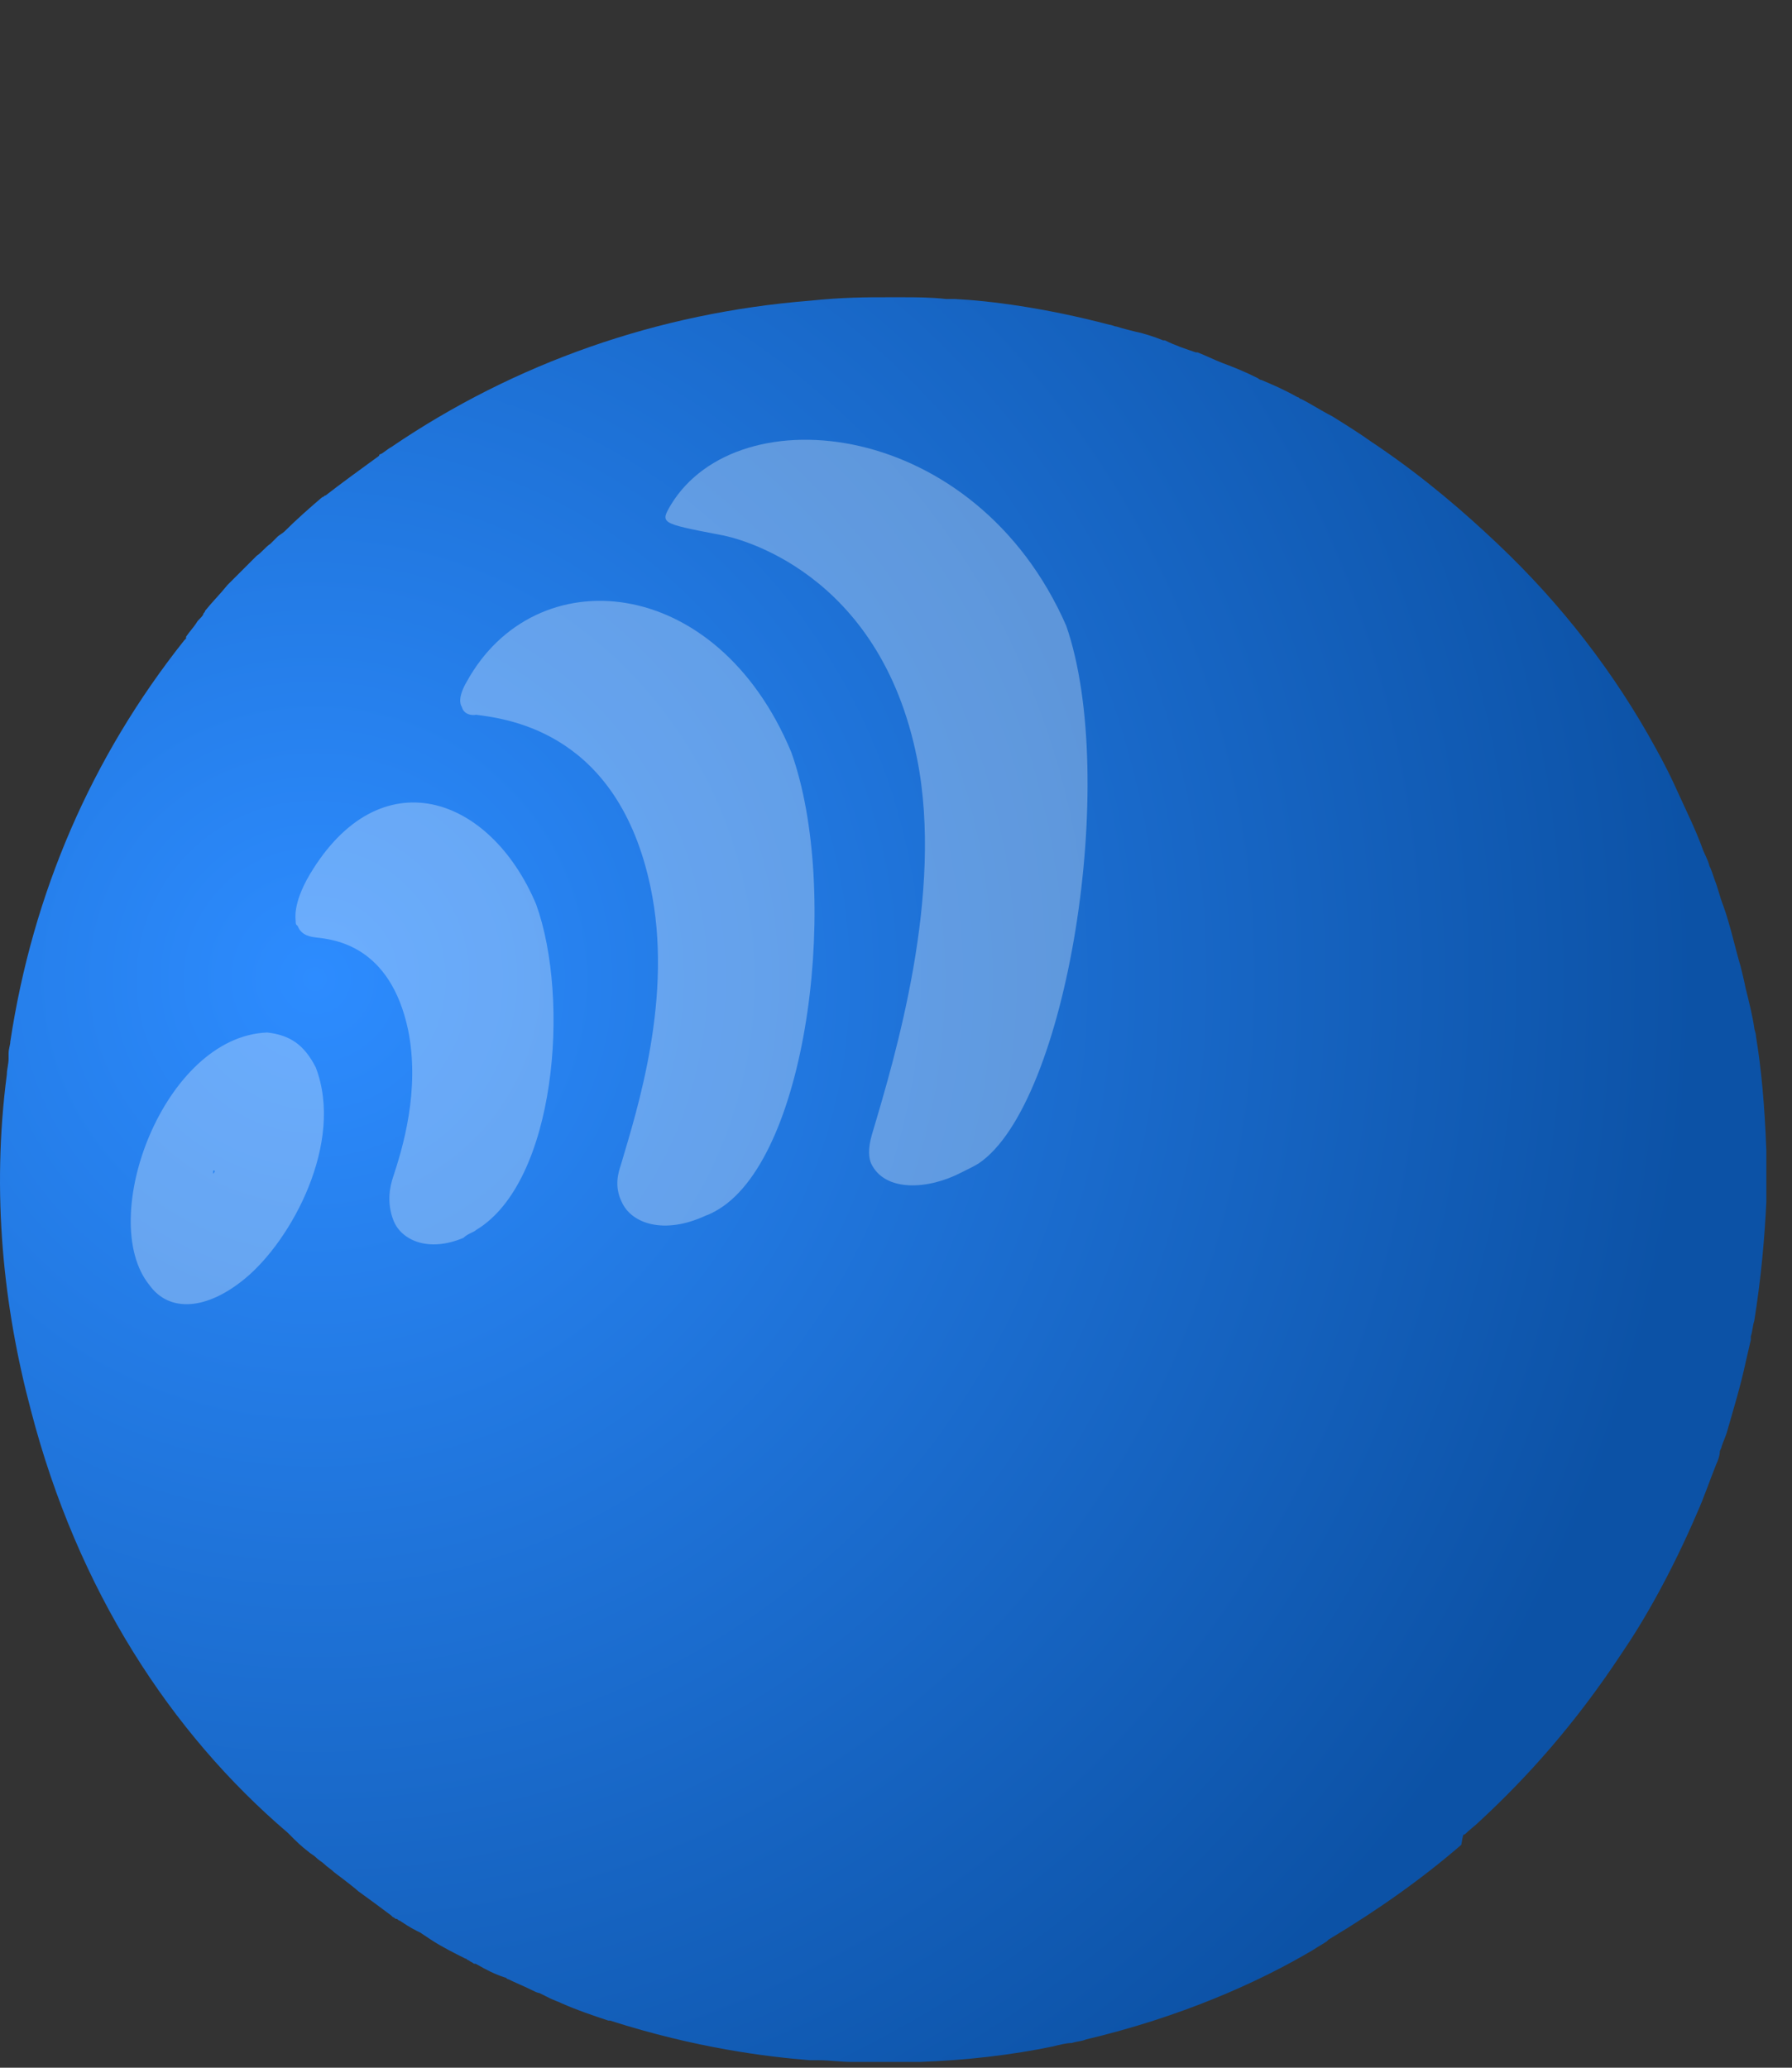 <svg width="65" height="75" viewBox="0 0 65 75" fill="none" xmlns="http://www.w3.org/2000/svg">
<rect x="0" y="0" width="65" height="75" fill="#333333" stroke="none"/>
<path d="M53.13 66.539C53.318 66.352 53.505 66.227 53.693 66.039C55.38 64.476 57.13 62.539 58.818 59.976C59.631 58.788 60.631 57.038 61.569 54.85C61.819 54.288 62.006 53.725 62.256 53.1C62.319 52.975 62.381 52.787 62.381 52.662C62.381 52.6 62.444 52.537 62.444 52.475C62.506 52.287 62.569 52.162 62.631 51.975C62.881 51.1 63.131 50.287 63.319 49.412C63.381 49.162 63.444 48.849 63.506 48.599C63.506 48.537 63.506 48.537 63.506 48.474C63.569 48.287 63.569 48.099 63.631 47.912C63.881 46.349 64.006 44.911 64.069 43.599C64.069 43.349 64.069 43.099 64.069 42.849C64.069 42.724 64.069 42.599 64.069 42.536C64.069 42.411 64.069 42.349 64.069 42.224C64.069 42.161 64.069 42.161 64.069 42.099C64.069 42.036 64.069 41.974 64.069 41.974C64.069 41.911 64.069 41.786 64.069 41.724C64.006 40.036 63.881 38.723 63.694 37.598L63.694 37.535C63.694 37.535 63.694 37.535 63.694 37.598C63.694 37.473 63.631 37.348 63.631 37.285C63.569 36.848 63.444 36.348 63.319 35.848C63.256 35.535 63.194 35.285 63.131 35.035C62.944 34.41 62.756 33.535 62.506 32.847C62.381 32.535 62.319 32.222 62.194 31.91C62.131 31.722 62.069 31.535 62.006 31.41C61.944 31.16 61.819 30.972 61.756 30.785C61.506 30.097 61.194 29.472 60.881 28.784C60.631 28.222 60.381 27.722 60.068 27.159C58.568 24.409 56.63 21.908 54.318 19.721C53.13 18.596 51.692 17.345 49.942 16.158L49.755 16.033C49.317 15.72 48.817 15.408 48.317 15.095C47.942 14.908 47.567 14.658 47.192 14.47C47.129 14.47 47.129 14.407 47.067 14.407C46.504 14.095 46.191 13.97 45.754 13.782C45.691 13.782 45.629 13.72 45.629 13.72C45.129 13.47 44.816 13.345 44.316 13.157C44.004 13.032 43.754 12.907 43.441 12.782H43.379C43.004 12.657 42.629 12.532 42.254 12.345C42.254 12.345 42.254 12.345 42.191 12.345C41.879 12.22 41.503 12.095 41.191 12.032C40.941 11.97 40.691 11.907 40.503 11.845C40.441 11.845 40.316 11.782 40.253 11.782C37.878 11.157 35.878 10.907 34.627 10.845C34.502 10.845 34.377 10.845 34.315 10.845C33.752 10.782 33.19 10.782 32.752 10.782C32.627 10.782 32.44 10.782 32.315 10.782C32.315 10.782 32.315 10.782 32.252 10.782H32.19C31.44 10.782 30.564 10.782 29.377 10.907C23.876 11.345 18.688 13.157 14.187 16.22C14.062 16.283 13.937 16.408 13.812 16.47C13.812 16.47 13.75 16.47 13.75 16.533C13.062 17.033 12.375 17.533 11.812 17.97C11.75 17.97 11.75 18.033 11.687 18.033C11.249 18.408 10.749 18.846 10.312 19.283C10.249 19.346 10.124 19.408 10.062 19.471L9.812 19.721C9.624 19.846 9.499 20.033 9.312 20.158C8.937 20.533 8.562 20.908 8.249 21.221C7.999 21.533 7.687 21.846 7.437 22.158C7.437 22.221 7.374 22.221 7.374 22.284C7.312 22.409 7.187 22.471 7.124 22.596C6.999 22.784 6.874 22.909 6.749 23.096C6.749 23.096 6.749 23.096 6.749 23.159C6.749 23.159 6.749 23.159 6.686 23.221C3.311 27.472 1.186 32.41 0.373 37.785C0.373 37.91 0.311 38.035 0.311 38.223C0.311 38.285 0.311 38.348 0.311 38.41C0.311 38.598 0.248 38.786 0.248 38.973C-0.314 43.286 0.123 47.412 1.123 51.162C2.811 57.663 6.186 62.851 10.437 66.477C10.499 66.539 10.499 66.539 10.562 66.602C10.749 66.789 10.937 66.977 11.187 67.164C11.25 67.227 11.375 67.289 11.437 67.352C11.562 67.477 11.687 67.539 11.75 67.602C11.875 67.727 12 67.789 12.125 67.914C12.625 68.289 12.937 68.539 13 68.602C13.437 68.915 13.687 69.102 14.188 69.477L14.25 69.54C14.312 69.54 14.312 69.602 14.375 69.602C14.438 69.602 14.438 69.665 14.5 69.665C14.688 69.79 14.875 69.915 15.125 70.04L15.25 70.102L15.625 70.352C16 70.602 16.5 70.852 16.875 71.04C16.938 71.04 16.938 71.102 17 71.102C17.063 71.165 17.125 71.165 17.188 71.227H17.25C17.688 71.477 17.938 71.602 18.313 71.727C18.375 71.727 18.375 71.79 18.438 71.79C18.688 71.915 19.001 72.04 19.251 72.165C19.376 72.227 19.501 72.29 19.563 72.29C19.688 72.352 19.813 72.415 19.938 72.477C20.063 72.54 20.251 72.603 20.376 72.665C20.938 72.915 21.501 73.103 22.064 73.29C22.064 73.29 22.064 73.29 22.126 73.29C25.251 74.29 27.814 74.603 29.377 74.728C29.502 74.728 29.627 74.728 29.689 74.728C30.064 74.728 30.502 74.79 30.877 74.79C31.002 74.79 31.127 74.79 31.252 74.79C31.69 74.79 32.502 74.79 33.377 74.79C35.065 74.728 36.69 74.54 38.191 74.228C38.441 74.165 38.691 74.103 38.878 74.103C39.066 74.04 39.253 74.04 39.378 73.978C42.816 73.165 45.629 71.915 47.629 70.727C47.817 70.602 47.942 70.54 48.129 70.415L48.192 70.352C50.067 69.227 51.63 68.102 53.005 66.914C53.068 66.539 53.068 66.539 53.13 66.539Z" fill="url(#paint0_radial_1315_447)"/>
<g opacity="0.3">
<path d="M26.067 43.862C29.357 41.857 30.49 32.27 28.7 27.28C25.985 20.764 19.401 20.235 16.931 24.724C16.614 25.265 16.68 25.54 16.752 25.64C16.818 25.915 17.116 25.961 17.267 25.925C18.537 26.088 22.421 26.62 23.593 32.164C24.439 36.156 23.107 40.258 22.518 42.261C22.434 42.514 22.268 43.019 22.55 43.593C22.899 44.383 24.086 44.8 25.609 44.088C25.685 44.07 25.914 43.957 26.067 43.862ZM17.266 44.617C20.173 42.877 20.686 36.233 19.447 32.801C17.774 28.832 13.768 27.456 11.23 31.729C10.595 32.811 10.727 33.362 10.726 33.421C10.724 33.48 10.722 33.538 10.795 33.579C10.933 33.954 11.308 33.981 11.457 34.004C12.13 34.077 14.148 34.295 14.8 37.343C15.254 39.564 14.585 41.703 14.252 42.714C14.169 42.967 13.999 43.589 14.277 44.28C14.555 44.971 15.514 45.442 16.807 44.901C16.962 44.748 17.189 44.694 17.266 44.617ZM8.883 46.379C10.579 44.986 12.493 41.444 11.455 38.721C11.032 37.89 10.518 37.546 9.696 37.451C5.941 37.587 3.477 44.23 5.425 46.619C6.143 47.613 7.496 47.524 8.883 46.379ZM7.731 42.577C7.731 42.577 7.732 42.518 7.734 42.459C7.81 42.442 7.808 42.5 7.731 42.577ZM35.496 42.201C38.716 40.037 40.596 28.235 38.674 22.695C35.39 15.207 26.793 14.283 24.339 18.303C23.942 18.979 23.942 18.979 26.104 19.397C26.701 19.488 31.913 20.693 33.268 27.533C34.236 32.427 32.471 38.321 31.63 41.141C31.462 41.705 31.526 42.039 31.596 42.197C32.087 43.245 33.665 43.161 34.886 42.521C35.115 42.408 35.343 42.296 35.496 42.201Z" fill="white"/>
</g>
<defs>
<radialGradient id="paint0_radial_1315_447" cx="0" cy="0" r="1" gradientUnits="userSpaceOnUse" gradientTransform="translate(11.252 35.785) rotate(39.44) scale(50.182 50.286)">
<stop stop-color="#2D8CFF"/>
<stop offset="1" stop-color="#0C52A6"/>
</radialGradient>
</defs>
</svg>

